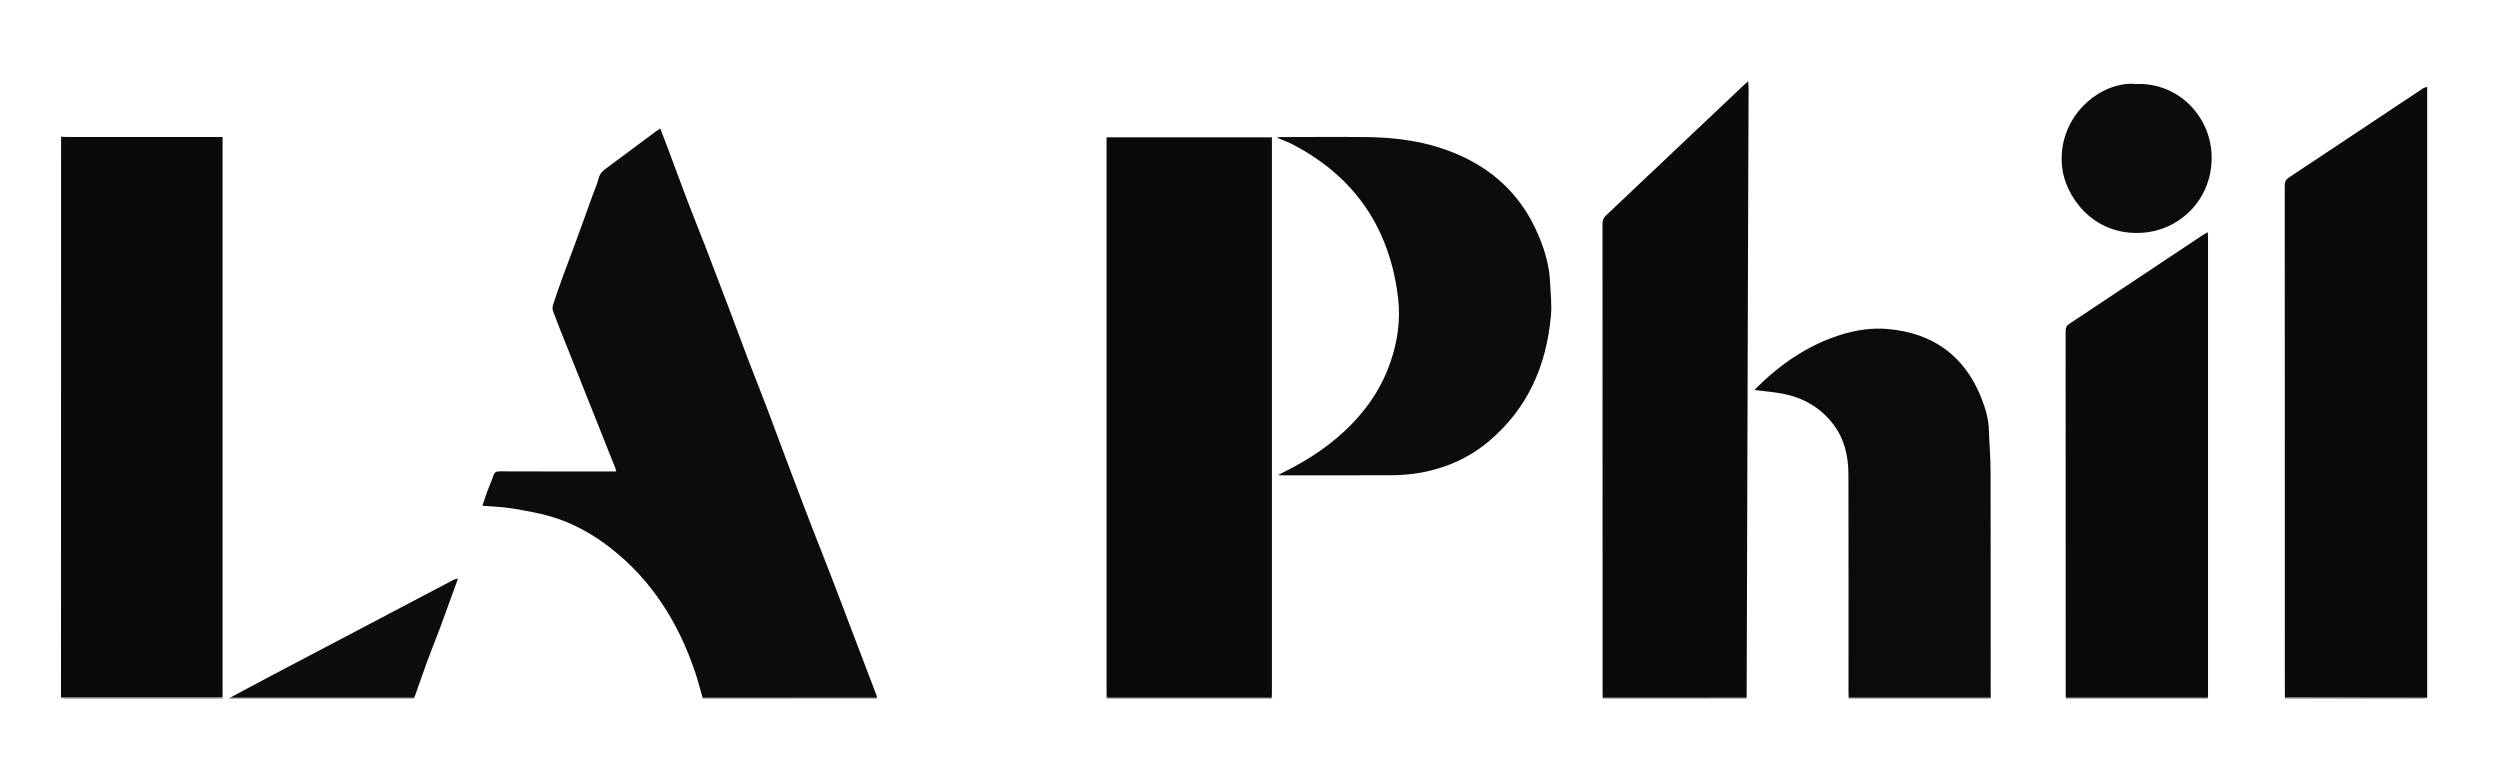 <?xml version="1.0" encoding="utf-8"?>
<!-- Generator: Adobe Illustrator 27.7.0, SVG Export Plug-In . SVG Version: 6.00 Build 0)  -->
<svg version="1.1" id="Calque_1" xmlns="http://www.w3.org/2000/svg" xmlns:xlink="http://www.w3.org/1999/xlink" x="0px" y="0px"
	 viewBox="0 0 2705 841.9" style="enable-background:new 0 0 2705 841.9;" xml:space="preserve">
<style type="text/css">
	.st0{fill:#0A0A0A;}
	.st1{fill:#0A0A09;}
	.st2{fill:#888787;}
	.st3{fill:#8D8D8C;}
	.st4{fill:#E3E3E3;}
	.st5{fill:#0C0C0B;}
	.st6{fill:#0B0A0A;}
	.st7{fill:#0B0B0B;}
	.st8{fill:#0C0C0C;}
	.st9{fill:#0E0D0D;}
	.st10{fill:#888888;}
	.st11{fill:#363635;}
	.st12{fill:#504F4F;}
	.st13{fill:#B4B4B3;}
</style>
<g>
	<path class="st0" d="M66.1,147.9c1.8,0.1,3.6,0.3,5.4,0.3c54.3,0,108.6,0,162.9,0c2,0,3.9,0,6.4,0c0,2.1,0,3.7,0,5.3
		c0,199,0,398.1,0,597.1c0,1.3-0.1,2.7-0.1,4c-2.2,0.1-4.3,0.2-6.5,0.2c-56.1,0-112.1,0-168.2,0C66.1,552.6,66.1,350.2,66.1,147.9z"
		/>
	<path class="st1" d="M2472.3,754.8c0-1.8-0.1-3.7-0.1-5.5c0-182.9,0-365.8-0.1-548.6c0-4.2,1.2-6.5,4.7-8.8
		c48.4-32,96.6-64.2,144.9-96.3c1.3-0.9,3-1.1,4.5-1.6c0,220.3,0,440.7,0,661C2574.8,754.9,2523.6,754.8,2472.3,754.8z"/>
	<path class="st2" d="M448.1,754.9c0,0.3,0,0.7,0,1c-67,0-134,0-201,0c0.6-0.3,1.2-0.7,1.9-1C315.3,754.9,381.7,754.9,448.1,754.9z"
		/>
	<path class="st2" d="M760.1,755.9c0-0.4,0.1-0.7,0.1-1.1c62.9,0,125.9,0,188.8,0c0,0.3,0,0.7,0.1,1
		C886.1,755.9,823.1,755.9,760.1,755.9z"/>
	<path class="st3" d="M1197.1,755.9c0.1-0.4,0.2-0.8,0.4-1.2c2.2,0.1,4.3,0.2,6.5,0.2c57.4,0,114.7,0,172.1,0l0.2-0.2l0.2,0.1
		c-0.1,0.4-0.2,0.7-0.3,1.1C1316.4,755.9,1256.8,755.9,1197.1,755.9z"/>
	<path class="st3" d="M66.1,754.9c56.1,0,112.1,0,168.2,0c2.2,0,4.3-0.1,6.5-0.2c0.1,0.4,0.2,0.8,0.4,1.2c-57,0-114,0-171,0
		C68.7,755.8,67.4,755.2,66.1,754.9z"/>
	<path class="st2" d="M1889.8,754.8c0.1,0.4,0.2,0.8,0.3,1.1c-52,0-104,0-156,0c-0.1-0.4-0.2-0.7-0.3-1.1l0.2-0.1l0.2,0.2
		c16,0,31.9,0,47.9,0C1818,754.8,1853.9,754.8,1889.8,754.8z"/>
	<path class="st2" d="M2153.9,754.8c0.1,0.4,0.1,0.7,0.2,1.1c-51.3,0-102.7,0-154,0c0.1-0.4,0.1-0.7,0.2-1.1
		C2051.5,754.8,2102.7,754.8,2153.9,754.8z"/>
	<path class="st2" d="M2388.9,754.8c0.1,0.4,0.1,0.7,0.2,1.1c-51.3,0-102.7,0-154,0c0.1-0.4,0.1-0.7,0.2-1.1
		C2286.5,754.8,2337.7,754.8,2388.9,754.8z"/>
	<path class="st2" d="M2472.3,754.8c51.3,0,102.5,0.1,153.8,0.1c-1.3,0.3-2.7,1-4,1c-50,0-100,0-150,0
		C2472.2,755.5,2472.2,755.1,2472.3,754.8z"/>
	<path class="st4" d="M1376.1,755.9c0.1-0.4,0.2-0.7,0.3-1.1c0.2,0.4,0.4,0.7,0.7,1.1C1376.8,755.9,1376.4,755.9,1376.1,755.9z"/>
	<path class="st4" d="M1733.8,754.8c0.1,0.4,0.2,0.7,0.3,1.1c-0.3,0-0.7,0-1,0C1733.3,755.5,1733.5,755.2,1733.8,754.8z"/>
	<path class="st5" d="M949,754.9c-62.9,0-125.9,0-188.8,0c-2.7-9.4-5.1-18.9-8.2-28.1c-18.1-53.2-46.8-99.3-91.8-134.2
		c-19.3-15-40.5-26.8-64.1-33.7c-13.8-4-28-6.5-42.2-8.8c-10.4-1.7-20.9-2-31.9-2.9c1.7-5.1,3.4-10.6,5.4-16
		c2-5.5,4.6-10.9,6.4-16.5c1.2-3.6,2.8-4.7,6.6-4.7c40.5,0.2,81,0.1,121.5,0.1c1.5,0,3,0,4.9,0c-0.4-1.4-0.7-2.6-1.1-3.8
		c-17.4-43.9-34.9-87.7-52.4-131.6c-5.1-12.7-10.2-25.4-15-38.2c-0.8-2.1-0.5-5,0.3-7.3c3.3-10.1,6.8-20.2,10.5-30.3
		c3.3-9,6.8-18,10.1-27c4-10.8,7.8-21.6,11.8-32.3c3.6-9.8,7.1-19.6,10.6-29.4c2.1-5.7,4.6-11.3,6.1-17.2c1.1-4.3,3.3-7.2,6.8-9.8
		c18.2-13.4,36.4-27,54.5-40.5c1.6-1.2,3.2-2.2,5.4-3.7c2.7,7,5.2,13.4,7.6,19.8c7.4,19.7,14.6,39.5,22.1,59.2
		c6,15.7,12.3,31.2,18.4,46.9c8.6,22.4,17.2,44.9,25.7,67.3c7.4,19.7,14.7,39.5,22.2,59.2c6.5,16.9,13.3,33.7,19.7,50.7
		c8.5,22.4,16.8,44.9,25.2,67.3c7.9,20.9,15.8,41.8,23.9,62.7c6.3,16.2,12.8,32.4,19,48.6c8.4,21.6,16.6,43.3,24.8,65
		c8.5,22.2,16.9,44.5,25.4,66.7C948.7,753.2,948.8,754.1,949,754.9z"/>
	<path class="st0" d="M1376,754.9c-57.4,0-114.7,0-172.1,0c-2.2,0-4.3-0.1-6.5-0.2c-0.1-1.8-0.1-3.7-0.1-5.5
		c0-198.1,0-396.2,0-594.3c0-2,0-4,0-6.3c59.7,0,119.1,0,178.9,0c0,1.7,0,3.4,0,5c0,198.9,0,397.9,0,596.8
		C1376.2,751.9,1376,753.4,1376,754.9z"/>
	<path class="st6" d="M1889.8,754.8c-35.9,0-71.8,0.1-107.7,0.1c-16,0-31.9,0-47.9,0c-0.1-1.8-0.2-3.7-0.2-5.5
		c0-169.2,0-338.3-0.1-507.5c0-3.8,1.2-6.4,4-9c49.1-46.3,98.1-92.7,147.1-139.1c1.8-1.7,3.6-3.4,6.4-5.9c0.3,2.7,0.6,4.5,0.6,6.3
		c-0.1,43.7-0.3,87.3-0.5,131c-0.5,174.7-1,349.3-1.6,524C1890,751.1,1889.9,752.9,1889.8,754.8z"/>
	<path class="st6" d="M2388.9,754.8c-51.2,0-102.4,0-153.7,0c0-1.7-0.1-3.3-0.1-5c0-130.6,0-261.2-0.1-391.7c0-3.8,1.2-5.9,4.3-7.9
		c47.9-31.8,95.8-63.7,143.7-95.6c1.5-1,3.1-1.9,4.7-2.8c0.4,0.1,0.8,0.1,1.2,0.2c0.1,1.3,0.2,2.7,0.2,4c0,165,0,329.9,0,494.9
		C2389,752.1,2389,753.5,2388.9,754.8z"/>
	<path class="st7" d="M2153.9,754.8c-51.2,0-102.4,0-153.7,0c0-1.8-0.1-3.7-0.1-5.5c0-78.8,0.1-157.6-0.1-236.4
		c-0.1-19.9-4.5-38.9-17.3-55c-13.8-17.5-32.1-27.7-53.8-31.9c-9.9-1.9-20.1-2.7-30.3-4c-0.1,0.3-0.1-0.3,0.1-0.5
		c26.3-26.5,56.1-47.5,92.1-59c17.3-5.5,35.1-8.2,53.1-6.4c47.8,4.6,81.6,28.9,99.6,73.7c4.6,11.4,8.2,23.4,8.5,36
		c0.5,14.7,1.8,29.4,1.8,44.1c0.2,79.8,0.1,159.6,0.1,239.4C2154.1,751.1,2154,753,2153.9,754.8z"/>
	<path class="st5" d="M1383.3,148.3c31.5,0,63-0.3,94.5,0c26.6,0.3,52.9,3.1,78.4,11c50.7,15.8,88.5,46.8,109,96.7
		c6.5,15.7,11.3,32.1,12,49.4c0.5,12.1,2,24.3,0.9,36.2c-4.8,54.2-25.3,100.9-67.8,136.4c-16.3,13.6-34.7,23.2-55.2,29.2
		c-16.2,4.8-32.6,6.9-49.3,7c-39.5,0.2-79,0.1-118.5,0.1c-1,0-1.9-0.1-4.5-0.2c2.8-1.5,4.4-2.4,6.1-3.2c27.6-13.7,53-30.5,74.5-52.9
		c18.3-19.1,32.4-40.8,41-66c7.7-22.4,11.1-45.6,8.4-68.9c-8.7-75.2-46.2-131.3-113.7-166.6c-5.3-2.8-10.9-4.8-16.4-7.1
		C1382.9,148.9,1383.1,148.6,1383.3,148.3z"/>
	<path class="st8" d="M2311.1,90.9c46.6-1.9,82.2,36.3,81.9,80.2c-0.2,46.1-35.7,78.5-75.7,80.8c-53.9,3.2-83-40.9-86.1-71.1
		C2225.4,125.3,2273.6,87.3,2311.1,90.9z"/>
	<path class="st9" d="M448.1,754.9c-66.4,0-132.8,0-199.1,0c13.1-7,26.2-14.2,39.4-21.1c67.3-35.4,134.6-70.8,201.9-106.2
		c1.4-0.7,2.8-1.4,5.2-1.3c-2.3,6.4-4.6,12.8-7,19.2c-4.2,11.5-8.3,23-12.6,34.5c-4.5,11.9-9.3,23.8-13.7,35.7
		c-4.5,12.3-8.7,24.7-13.1,37C448.9,753.4,448.4,754.1,448.1,754.9z"/>
	<path class="st10" d="M1383.3,148.3c-0.2,0.3-0.4,0.6-0.6,0.9c-0.5-0.2-0.9-0.5-1.4-0.7c0.1-0.2,0.1-0.4,0.2-0.6
		C1382.1,148,1382.7,148.2,1383.3,148.3z"/>
	<path class="st11" d="M2388.9,251.9c-0.4-0.1-0.8-0.1-1.2-0.2c0.3-0.2,0.7-0.4,1-0.6C2388.8,251.3,2388.8,251.6,2388.9,251.9z"/>
	<path class="st12" d="M1891.6,88.1c0.1,0.1,0.2,0.2,0.4,0.3c-0.2,0.1-0.4,0.3-0.6,0.3c-0.1,0-0.2-0.2-0.3-0.3
		C1891.3,88.3,1891.5,88.2,1891.6,88.1z"/>
	<polygon class="st13" points="1382.7,514.6 1382.6,514.3 1382.9,514.3 	"/>
</g>
</svg>
